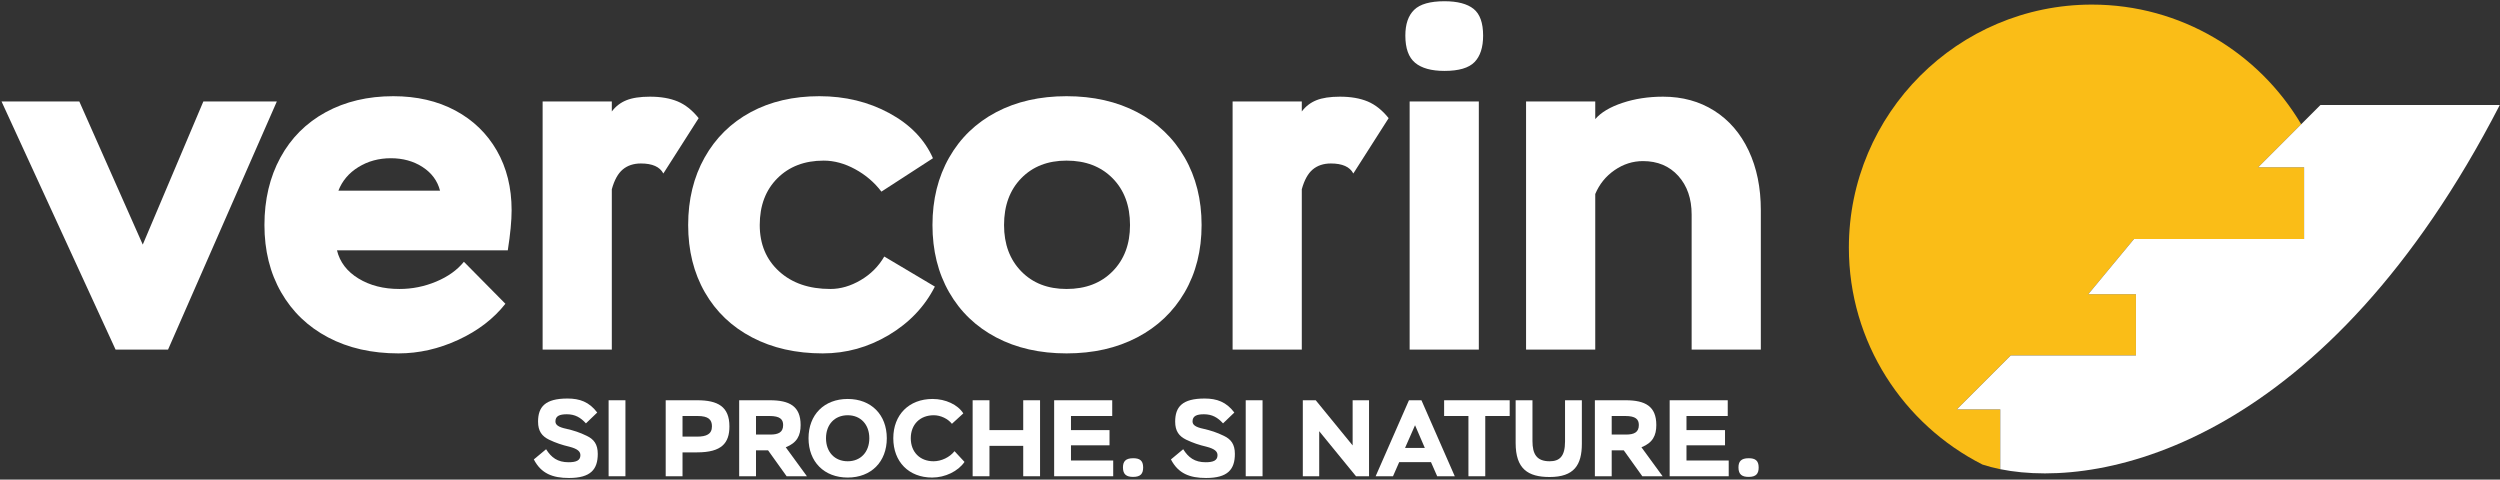 <svg viewBox="0 0 1053 202" fill="none" xmlns="http://www.w3.org/2000/svg">
<rect x="0" y="0" width="1053" height="202" fill="#333333" stroke="none"/>
<path d="M842.51 172.442H824.209L846.941 149.711H899.664V123.911H879.589L898.841 100.674H970.486V70.444H951.157L969.264 52.337C951.428 22.199 918.601 1.935 881.114 1.935C824.668 1.935 778.744 47.857 778.745 104.306C778.745 144.184 801.678 178.784 835.034 195.676C837.348 196.42 839.828 197.083 842.51 197.624V172.442Z" fill="#FABD17"/>
<path d="M970.487 70.444V100.674H898.841L879.589 123.911H899.664V149.711H846.941L824.209 172.442H842.511V197.624C886.993 206.608 980.249 185.201 1052.91 44.225H977.376L969.264 52.337L951.157 70.444H970.487Z" fill="#FFFFFF"/>
<path d="M239.845 188.159C236.736 187.427 234.129 186.559 231.249 185.187C228.277 183.724 226.631 181.62 226.631 177.597C226.631 171.38 229.604 167.859 239.023 167.859C244.189 167.859 248.167 169.276 251.551 173.757L246.795 178.328C244.555 175.86 242.223 174.488 238.748 174.488C235.684 174.488 233.947 175.22 233.947 177.506C233.947 178.879 235.044 179.884 238.565 180.615C241.536 181.3 244.189 182.124 247.161 183.587C250.132 185.004 251.779 187.106 251.779 191.177C251.779 197.669 248.852 201.328 239.663 201.328C232.757 201.328 227.912 199.453 224.848 193.509L230.015 189.211C232.209 192.73 234.861 194.697 239.479 194.697C242.68 194.697 244.463 193.965 244.463 191.725C244.463 190.217 243.365 189.073 239.845 188.159Z" fill="#FFFFFF"/>
<path d="M256.347 168.589H263.433V200.596H256.347V168.589Z" fill="#FFFFFF"/>
<path d="M287.479 175.22V183.906H293.56C297.584 183.906 299.871 182.856 299.871 179.564C299.871 176.775 298.407 175.22 293.835 175.22H287.479ZM280.392 200.596V168.589H293.652C302.339 168.589 307.232 171.241 307.232 179.609C307.232 186.605 303.985 190.537 293.652 190.537H287.479V200.596H280.392Z" fill="#FFFFFF"/>
<path d="M318.428 175.22V183.039H324.417C327.893 183.039 329.859 182.079 329.859 179.015C329.859 176.592 328.487 175.22 324.144 175.22H318.428ZM311.341 200.596V168.589H324.281C332.556 168.589 337.221 171.105 337.221 179.015C337.221 183.451 335.712 186.513 330.956 188.388L339.872 200.596H331.323L323.504 189.669H318.428V200.596H311.341Z" fill="#FFFFFF"/>
<path d="M357.059 194.285C362.5 194.285 366.157 190.399 366.157 184.593C366.157 178.787 362.5 174.9 357.059 174.9C351.572 174.9 347.915 178.787 347.915 184.593C347.915 190.399 351.572 194.285 357.059 194.285ZM357.059 168.041C366.935 168.041 373.52 174.672 373.52 184.593C373.52 194.515 366.935 201.144 357.059 201.144C347.137 201.144 340.553 194.515 340.553 184.593C340.553 174.672 347.137 168.041 357.059 168.041Z" fill="#FFFFFF"/>
<path d="M406.251 194.561C403.553 198.492 398.112 201.144 392.625 201.144C382.795 201.144 376.257 194.515 376.257 184.593C376.257 174.672 382.887 168.041 392.809 168.041C398.295 168.041 403.461 170.465 405.748 174.122L400.948 178.512C399.256 176.364 396.192 174.9 393.312 174.9C387.504 174.9 383.619 178.787 383.619 184.593C383.619 190.399 387.46 194.285 393.22 194.285C396.512 194.285 400.032 192.595 402.044 190.034L406.251 194.561Z" fill="#FFFFFF"/>
<path d="M430.982 187.793H416.762V200.596H409.676V168.589H416.762V181.164H430.982V168.589H438.069V200.596H430.982V187.793Z" fill="#FFFFFF"/>
<path d="M444.008 168.589H468.469V175.22H451.094V181.164H467.326V187.565H451.094V193.965H468.881V200.596H444.008V168.589Z" fill="#FFFFFF"/>
<path d="M477.289 193.005C479.987 193.005 481.496 193.922 481.496 196.892C481.496 199.453 480.489 200.869 477.289 200.869C474.545 200.869 472.991 199.909 472.991 196.892C472.991 194.423 474.043 193.005 477.289 193.005Z" fill="#FFFFFF"/>
<path d="M508.196 188.159C505.085 187.427 502.48 186.559 499.599 185.187C496.627 183.724 494.983 181.62 494.983 177.597C494.983 171.38 497.953 167.859 507.372 167.859C512.54 167.859 516.517 169.276 519.901 173.757L515.145 178.328C512.904 175.86 510.573 174.488 507.097 174.488C504.036 174.488 502.297 175.22 502.297 177.506C502.297 178.879 503.395 179.884 506.916 180.615C509.888 181.3 512.54 182.124 515.511 183.587C518.483 185.004 520.129 187.106 520.129 191.177C520.129 197.669 517.203 201.328 508.012 201.328C501.109 201.328 496.263 199.453 493.199 193.509L498.365 189.211C500.56 192.73 503.212 194.697 507.829 194.697C511.031 194.697 512.815 193.965 512.815 191.725C512.815 190.217 511.716 189.073 508.196 188.159Z" fill="#FFFFFF"/>
<path d="M524.697 168.589H531.784V200.596H524.697V168.589Z" fill="#FFFFFF"/>
<path d="M571.148 200.596L555.648 181.62V200.596H548.744V168.589H554.184L569.729 187.611V168.589H576.635V200.596H571.148Z" fill="#FFFFFF"/>
<path d="M591.808 188.663H600.129L596.016 179.106L591.808 188.663ZM593.453 168.589H598.712L612.749 200.596H605.343L602.736 194.652H589.339L586.733 200.596H579.419L593.453 168.589Z" fill="#FFFFFF"/>
<path d="M608.263 168.589H635.879V175.22H625.592V200.596H618.504V175.22H608.263V168.589Z" fill="#FFFFFF"/>
<path d="M666.278 186.879C666.278 195.841 663.033 200.916 652.7 200.916C643.555 200.916 638.389 197.488 638.389 186.605V168.589H645.476V185.783C645.476 191.223 647.213 194.285 652.7 194.285C656.86 194.285 659.192 192.275 659.192 185.965V168.589H666.278V186.879Z" fill="#FFFFFF"/>
<path d="M678.848 175.22V183.039H684.839C688.312 183.039 690.279 182.079 690.279 179.015C690.279 176.592 688.907 175.22 684.563 175.22H678.848ZM671.761 200.596V168.589H684.7C692.977 168.589 697.64 171.105 697.64 179.015C697.64 183.451 696.131 186.513 691.376 188.388L700.292 200.596H691.741L683.923 189.669H678.848V200.596H671.761Z" fill="#FFFFFF"/>
<path d="M703.26 168.589H727.721V175.22H710.347V181.164H726.577V187.565H710.347V193.965H728.132V200.596H703.26V168.589Z" fill="#FFFFFF"/>
<path d="M736.541 193.005C739.237 193.005 740.748 193.922 740.748 196.892C740.748 199.453 739.741 200.869 736.541 200.869C733.797 200.869 732.243 199.909 732.243 196.892C732.243 194.423 733.295 193.005 736.541 193.005Z" fill="#FFFFFF"/>
<path d="M116.608 42.729L70.784 147.241H48.676L0.641 42.729H33.402L60.132 103.025L85.657 42.729H116.608Z" fill="#FFFFFF"/>
<path d="M150.975 70.365C146.956 72.847 144.141 76.163 142.535 80.313H185.344C184.269 76.163 181.827 72.847 178.007 70.365C174.189 67.887 169.732 66.647 164.643 66.647C159.549 66.647 154.996 67.887 150.975 70.365ZM212.877 127.947C207.919 134.247 201.323 139.303 193.081 143.122C184.841 146.94 176.431 148.849 167.857 148.849C156.603 148.849 146.721 146.606 138.212 142.117C129.703 137.629 123.105 131.297 118.416 123.123C113.725 114.952 111.381 105.506 111.381 94.784C111.381 84.067 113.625 74.585 118.115 66.347C122.603 58.105 128.968 51.743 137.208 47.252C145.448 42.765 154.925 40.519 165.647 40.519C175.561 40.519 184.269 42.529 191.775 46.549C199.277 50.568 205.105 56.196 209.261 63.432C213.412 70.668 215.491 79.041 215.491 88.554C215.491 92.976 214.953 98.604 213.883 105.437H141.931C143.137 110.396 146.151 114.349 150.975 117.295C155.799 120.244 161.559 121.717 168.26 121.717C173.617 121.717 178.776 120.68 183.736 118.601C188.691 116.526 192.579 113.747 195.393 110.261L212.877 127.947Z" fill="#FFFFFF"/>
<path d="M228.553 42.729H257.697V46.952C259.304 44.809 261.345 43.233 263.827 42.228C266.304 41.224 269.621 40.72 273.775 40.72C278.329 40.72 282.216 41.392 285.432 42.729C288.648 44.072 291.593 46.417 294.275 49.764L279.404 73.08C277.927 70.265 274.78 68.857 269.957 68.857C266.873 68.857 264.329 69.697 262.32 71.371C260.309 73.047 258.767 75.827 257.697 79.712V147.241H228.553V42.729Z" fill="#FFFFFF"/>
<path d="M393.762 120.711C389.474 129.153 383.01 135.956 374.368 141.111C365.726 146.271 356.446 148.849 346.531 148.849C335.276 148.849 325.359 146.606 316.786 142.117C308.21 137.629 301.578 131.297 296.888 123.123C292.198 114.952 289.854 105.506 289.854 94.784C289.854 84.067 292.166 74.585 296.788 66.347C301.411 58.105 307.874 51.743 316.183 47.252C324.488 42.765 334.136 40.519 345.124 40.519C355.978 40.519 365.791 42.9 374.568 47.655C383.343 52.412 389.474 58.744 392.958 66.647L371.252 80.716C368.304 76.832 364.619 73.681 360.198 71.269C355.776 68.857 351.355 67.652 346.934 67.652C338.894 67.652 332.394 70.133 327.438 75.089C322.479 80.048 320.002 86.614 320.002 94.784C320.002 102.824 322.715 109.324 328.142 114.28C333.568 119.239 340.768 121.717 349.747 121.717C354.034 121.717 358.29 120.479 362.51 117.999C366.73 115.521 370.046 112.204 372.458 108.05L393.762 120.711Z" fill="#FFFFFF"/>
<path d="M430.139 114.28C434.963 119.239 441.325 121.717 449.232 121.717C457.272 121.717 463.735 119.239 468.628 114.28C473.517 109.324 475.964 102.824 475.964 94.784C475.964 86.614 473.517 80.048 468.628 75.089C463.735 70.133 457.272 67.652 449.232 67.652C441.325 67.652 434.963 70.133 430.139 75.089C425.315 80.048 422.904 86.614 422.904 94.784C422.904 102.824 425.315 109.324 430.139 114.28ZM399.791 66.347C404.48 58.105 411.077 51.743 419.588 47.252C428.096 42.765 437.977 40.519 449.232 40.519C460.487 40.519 470.401 42.765 478.979 47.252C487.552 51.743 494.217 58.105 498.976 66.347C503.731 74.585 506.112 84.067 506.112 94.784C506.112 105.506 503.731 114.952 498.976 123.123C494.217 131.297 487.552 137.629 478.979 142.117C470.401 146.606 460.487 148.849 449.232 148.849C437.977 148.849 428.096 146.606 419.588 142.117C411.077 137.629 404.48 131.297 399.791 123.123C395.1 114.952 392.756 105.506 392.756 94.784C392.756 84.067 395.1 74.585 399.791 66.347Z" fill="#FFFFFF"/>
<path d="M519.172 42.729H548.316V46.952C549.921 44.809 551.964 43.233 554.444 42.228C556.923 41.224 560.239 40.72 564.393 40.72C568.947 40.72 572.833 41.392 576.051 42.729C579.265 44.072 582.213 46.417 584.893 49.764L570.021 73.08C568.544 70.265 565.397 68.857 560.576 68.857C557.491 68.857 554.948 69.697 552.937 71.371C550.928 73.047 549.385 75.827 548.316 79.712V147.241H519.172V42.729Z" fill="#FFFFFF"/>
<path d="M593.74 147.241V42.729H622.881V147.241H593.74ZM595.649 4.141C598.124 1.731 602.38 0.524 608.411 0.524C613.903 0.524 617.988 1.597 620.671 3.74C623.348 5.884 624.689 9.637 624.689 14.995C624.689 19.953 623.483 23.672 621.072 26.149C618.66 28.629 614.44 29.868 608.411 29.868C602.915 29.868 598.793 28.731 596.049 26.451C593.301 24.173 591.931 20.356 591.931 14.995C591.931 10.171 593.165 6.553 595.649 4.141Z" fill="#FFFFFF"/>
<path d="M642.777 42.729H671.919V50.167C674.329 47.352 678.149 45.077 683.375 43.333C688.601 41.593 694.293 40.72 700.459 40.72C708.629 40.72 715.833 42.699 722.063 46.649C728.296 50.604 733.119 56.196 736.533 63.432C739.951 70.668 741.661 79.041 741.661 88.554V147.241H712.517V90.363C712.517 83.665 710.641 78.237 706.889 74.084C703.137 69.932 698.179 67.853 692.019 67.853C687.727 67.853 683.744 69.129 680.059 71.672C676.372 74.219 673.657 77.569 671.919 81.721V147.241H642.777V42.729Z" fill="#FFFFFF"/>
</svg>
